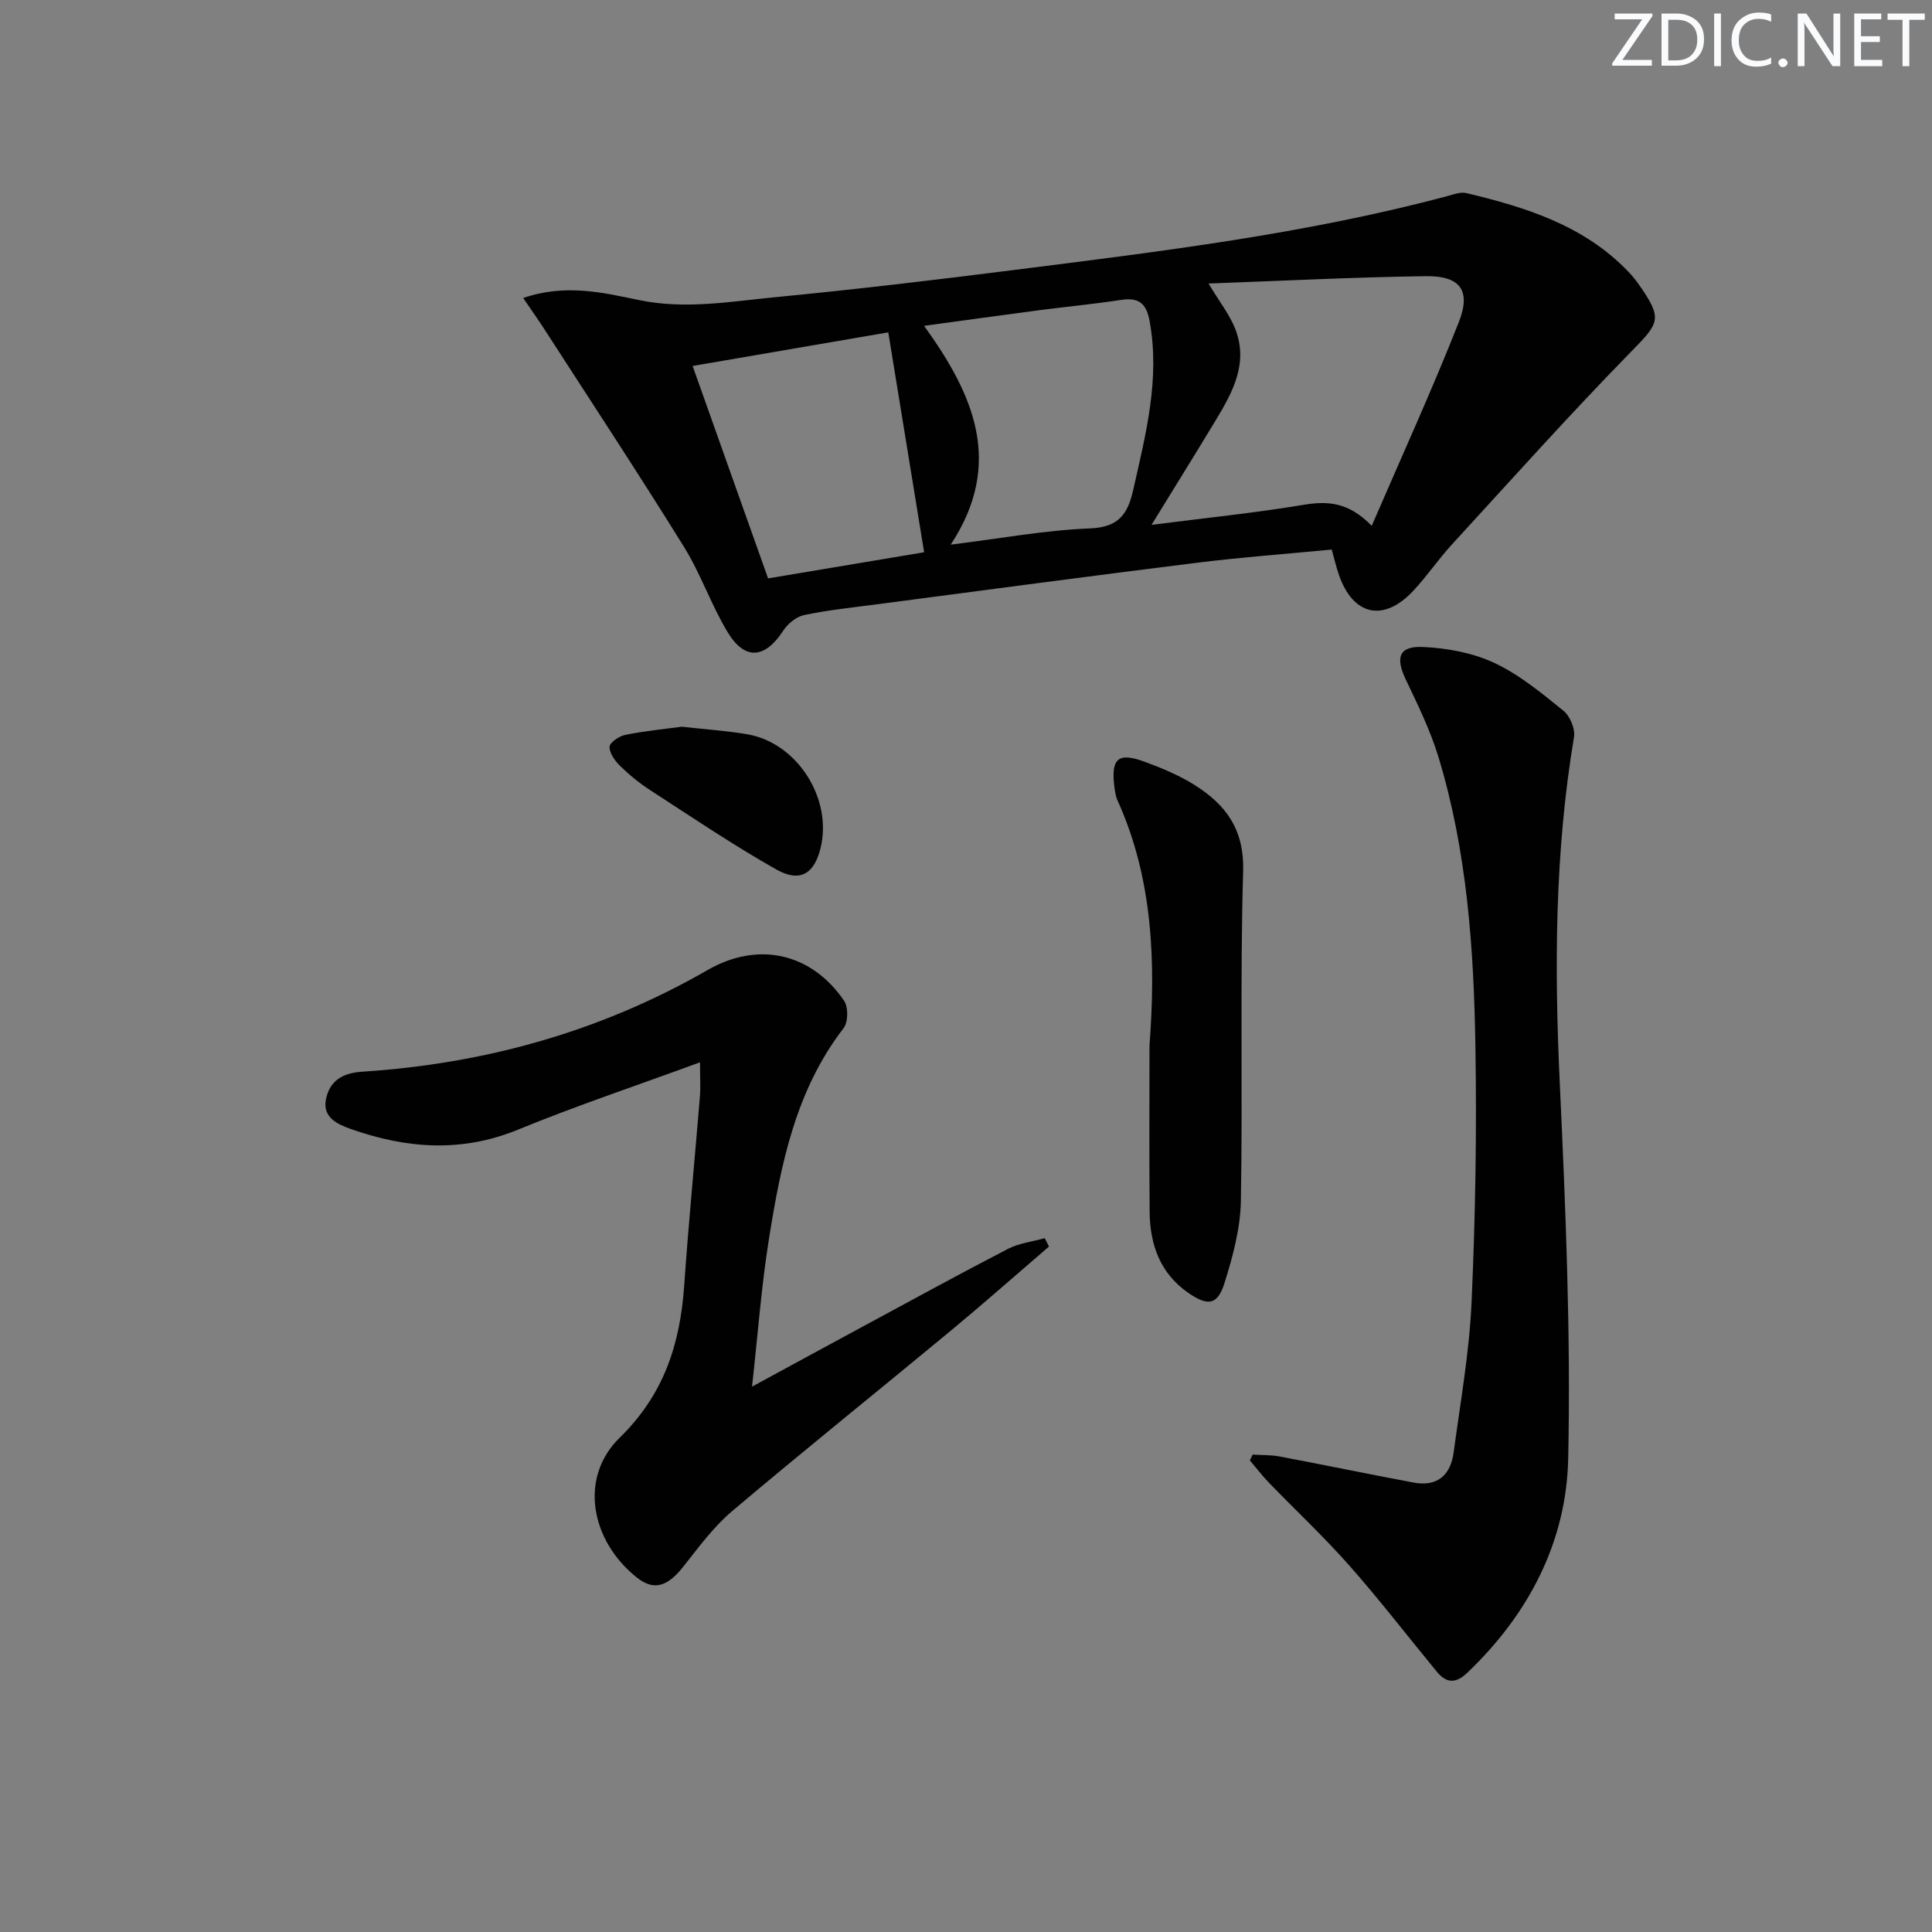 <svg enable-background="new 0 0 400 400" viewBox="0 0 400 400" xmlns="http://www.w3.org/2000/svg"><rect x="0" y="0" width="400" height="400" fill="#808080" stroke="none"/><g fill="#fafbfc"><path d="m342.2 3.2-6.3 9.2h6.1v1.2h-8.2v-.5l6.2-9.1h-5.7v-1.2h7.8v.4z"/><path d="m344 13.7v-10.9h3.1c1.6 0 3 .5 4.1 1.4 1.1 1 1.6 2.2 1.6 3.9s-.5 3-1.6 4-2.5 1.5-4.2 1.5h-3zm1.4-9.6v8.4h1.6c1.4 0 2.5-.4 3.2-1.1.8-.8 1.2-1.8 1.2-3.2s-.4-2.4-1.2-3.1-1.8-1-3.1-1z"/><path d="m356.3 2.8v10.9h-1.4v-10.9z"/><path d="m366.6 13.2c-.8.4-1.8.6-3 .6-1.6 0-2.8-.5-3.7-1.5s-1.4-2.3-1.4-3.9c0-1.7.5-3.2 1.6-4.2s2.4-1.6 4-1.6c1 0 1.9.1 2.6.4v1.5c-.8-.4-1.6-.6-2.6-.6-1.2 0-2.2.4-3 1.2s-1.1 1.9-1.1 3.3c0 1.3.4 2.3 1.1 3.1s1.6 1.1 2.8 1.1c1.1 0 2-.2 2.8-.7v1.3z"/><path d="m368.2 13c0-.3.1-.5.3-.6.2-.2.4-.3.6-.3.3 0 .5.1.7.3s.3.4.3.6-.1.5-.3.6c-.2.2-.4.3-.7.3s-.5-.1-.6-.3c-.2-.2-.3-.4-.3-.6z"/><path d="m381.1 13.7h-1.7l-5.5-8.4c-.2-.2-.3-.5-.4-.7 0 .2.1.8.1 1.5v7.6h-1.4v-10.9h1.8l5.3 8.3c.3.4.4.6.4.8 0-.3-.1-.8-.1-1.6v-7.5h1.4v10.9z"/><path d="m389.7 13.7h-5.8v-10.9h5.6v1.2h-4.2v3.5h3.9v1.2h-3.9v3.7h4.4z"/><path d="m398.4 4.1h-3.1v9.6h-1.4v-9.6h-3.1v-1.3h7.7v1.3z"/></g><path d="m108.32 61.7c8.74-3.01 16.53-1.12 24 .43 9.58 1.98 18.85.3 28.19-.6 16.52-1.6 33.01-3.55 49.48-5.64 30.12-3.81 60.27-7.44 89.7-15.3 1.27-.34 2.69-.9 3.87-.62 12.37 2.95 24.4 6.7 33.57 16.28.8.84 1.55 1.75 2.21 2.7 4.96 7.09 4.25 7.86-1.69 13.92-12.67 12.94-24.76 26.47-37.01 39.82-2.81 3.06-5.16 6.54-7.99 9.58-6.14 6.61-12.49 5.23-15.43-3.22-.54-1.55-.91-3.17-1.5-5.27-9.34.9-18.6 1.58-27.8 2.72-22.07 2.74-44.12 5.7-66.17 8.59-5.1.67-10.24 1.2-15.27 2.25-1.63.34-3.41 1.82-4.35 3.27-3.73 5.74-7.89 6.18-11.44.34-3.44-5.65-5.58-12.1-9.07-17.71-9.27-14.95-18.95-29.64-28.49-44.43-1.4-2.21-2.92-4.33-4.81-7.11zm141.9-3c2.22 3.79 4.7 6.78 5.82 10.21 2.35 7.17-1.36 13.18-4.9 19.03-3.93 6.49-7.93 12.93-12.73 20.73 11.52-1.48 21.51-2.49 31.4-4.14 5.05-.85 9.4-.6 14.19 4.34 6.28-14.55 12.53-28.21 18.03-42.18 2.59-6.58.28-9.61-6.85-9.51-15 .21-30.01.98-44.96 1.52zm-53.38 54.06c10.22-1.26 19.5-2.99 28.84-3.36 5.98-.24 7.83-3.01 8.95-8.02 2.59-11.5 5.57-22.88 3.39-34.87-.69-3.79-2.29-4.97-5.96-4.41-5.57.85-11.18 1.38-16.77 2.11-7.75 1.02-15.49 2.1-23.97 3.25 10.35 14.34 16.54 28.51 5.52 45.3zm-12.93-43.95c-13.24 2.28-26.55 4.56-40.51 6.96 5.32 14.99 10.44 29.4 15.62 43.98 11.54-1.93 22.59-3.78 32.31-5.41-2.5-15.29-4.9-30.03-7.42-45.53z" fill="#010102"/><path d="m259.35 301.16c1.84.12 3.72.04 5.52.38 9.27 1.75 18.52 3.67 27.8 5.41 4.91.92 7.66-1.54 8.29-6.23 1.39-10.34 3.24-20.68 3.71-31.07.79-17.61 1.09-35.27.8-52.9-.33-20.25-1.71-40.49-7.66-60.04-1.68-5.5-4.25-10.77-6.74-15.98-2.21-4.61-1.45-7.02 3.58-6.78 4.99.23 10.28 1.21 14.76 3.31 5.18 2.43 9.78 6.25 14.28 9.89 1.36 1.1 2.47 3.76 2.19 5.45-3.98 23.75-4.07 47.59-2.95 71.58 1.21 25.91 2.3 51.89 1.75 77.81-.37 17.26-8.21 32.27-20.94 44.38-2.39 2.27-4.31 2.1-6.26-.26-6.02-7.31-11.8-14.83-18.07-21.93-5.27-5.97-11.11-11.44-16.66-17.17-1.42-1.46-2.66-3.1-3.98-4.65.21-.41.39-.8.58-1.2z" fill="#010102"/><path d="m144.93 219.94c-13.21 4.85-25.64 9-37.73 13.96-11.67 4.77-23.03 3.9-34.47-.12-2.76-.97-6-2.37-5.25-6.15.76-3.82 3.35-5.48 7.56-5.75 25.38-1.65 49.33-8.31 71.47-21.05 10.39-5.98 21.42-3.6 28.24 6.35.9 1.31.87 4.43-.08 5.67-9.96 12.9-13 28.22-15.47 43.67-1.57 9.8-2.29 19.73-3.5 30.57 8.19-4.45 15.43-8.4 22.69-12.31 10.08-5.44 20.12-10.95 30.29-16.21 2.31-1.19 5.07-1.5 7.62-2.22.29.58.59 1.15.88 1.73-6.73 5.78-13.37 11.66-20.2 17.32-15.12 12.53-30.44 24.81-45.43 37.49-3.86 3.27-6.94 7.51-10.12 11.52-3.31 4.17-6.13 4.96-9.62 2.17-9.53-7.61-11.97-20.66-3.53-28.9 9.23-9.01 12.53-19.45 13.38-31.56.91-13.09 2.19-26.16 3.26-39.24.14-1.83.01-3.66.01-6.94z" fill="#010102"/><path d="m237.99 216.5c1.3-17.35.73-34.57-6.62-50.78-.4-.89-.53-1.92-.66-2.91-.71-5.77.8-7.11 6.21-5.12 3.56 1.31 7.15 2.79 10.35 4.8 6.49 4.06 10.36 9.2 10.11 17.87-.66 22.75-.07 45.52-.47 68.28-.1 5.68-1.66 11.46-3.37 16.94-1.45 4.63-3.43 4.91-7.48 2.12-5.87-4.04-7.98-10.02-8.04-16.81-.1-11.47-.03-22.93-.03-34.39z" fill="#010102"/><path d="m141.16 150.46c4.98.56 9.31.84 13.55 1.56 10.34 1.77 17.69 13.31 15.18 23.56-1.3 5.33-4.24 7.21-9.17 4.43-8.93-5.04-17.46-10.82-26.08-16.4-2.22-1.44-4.32-3.14-6.21-4.99-1.09-1.06-2.26-2.67-2.23-4 .02-.88 2-2.23 3.28-2.48 4.05-.81 8.18-1.21 11.68-1.68z" fill="#010102"/></svg>